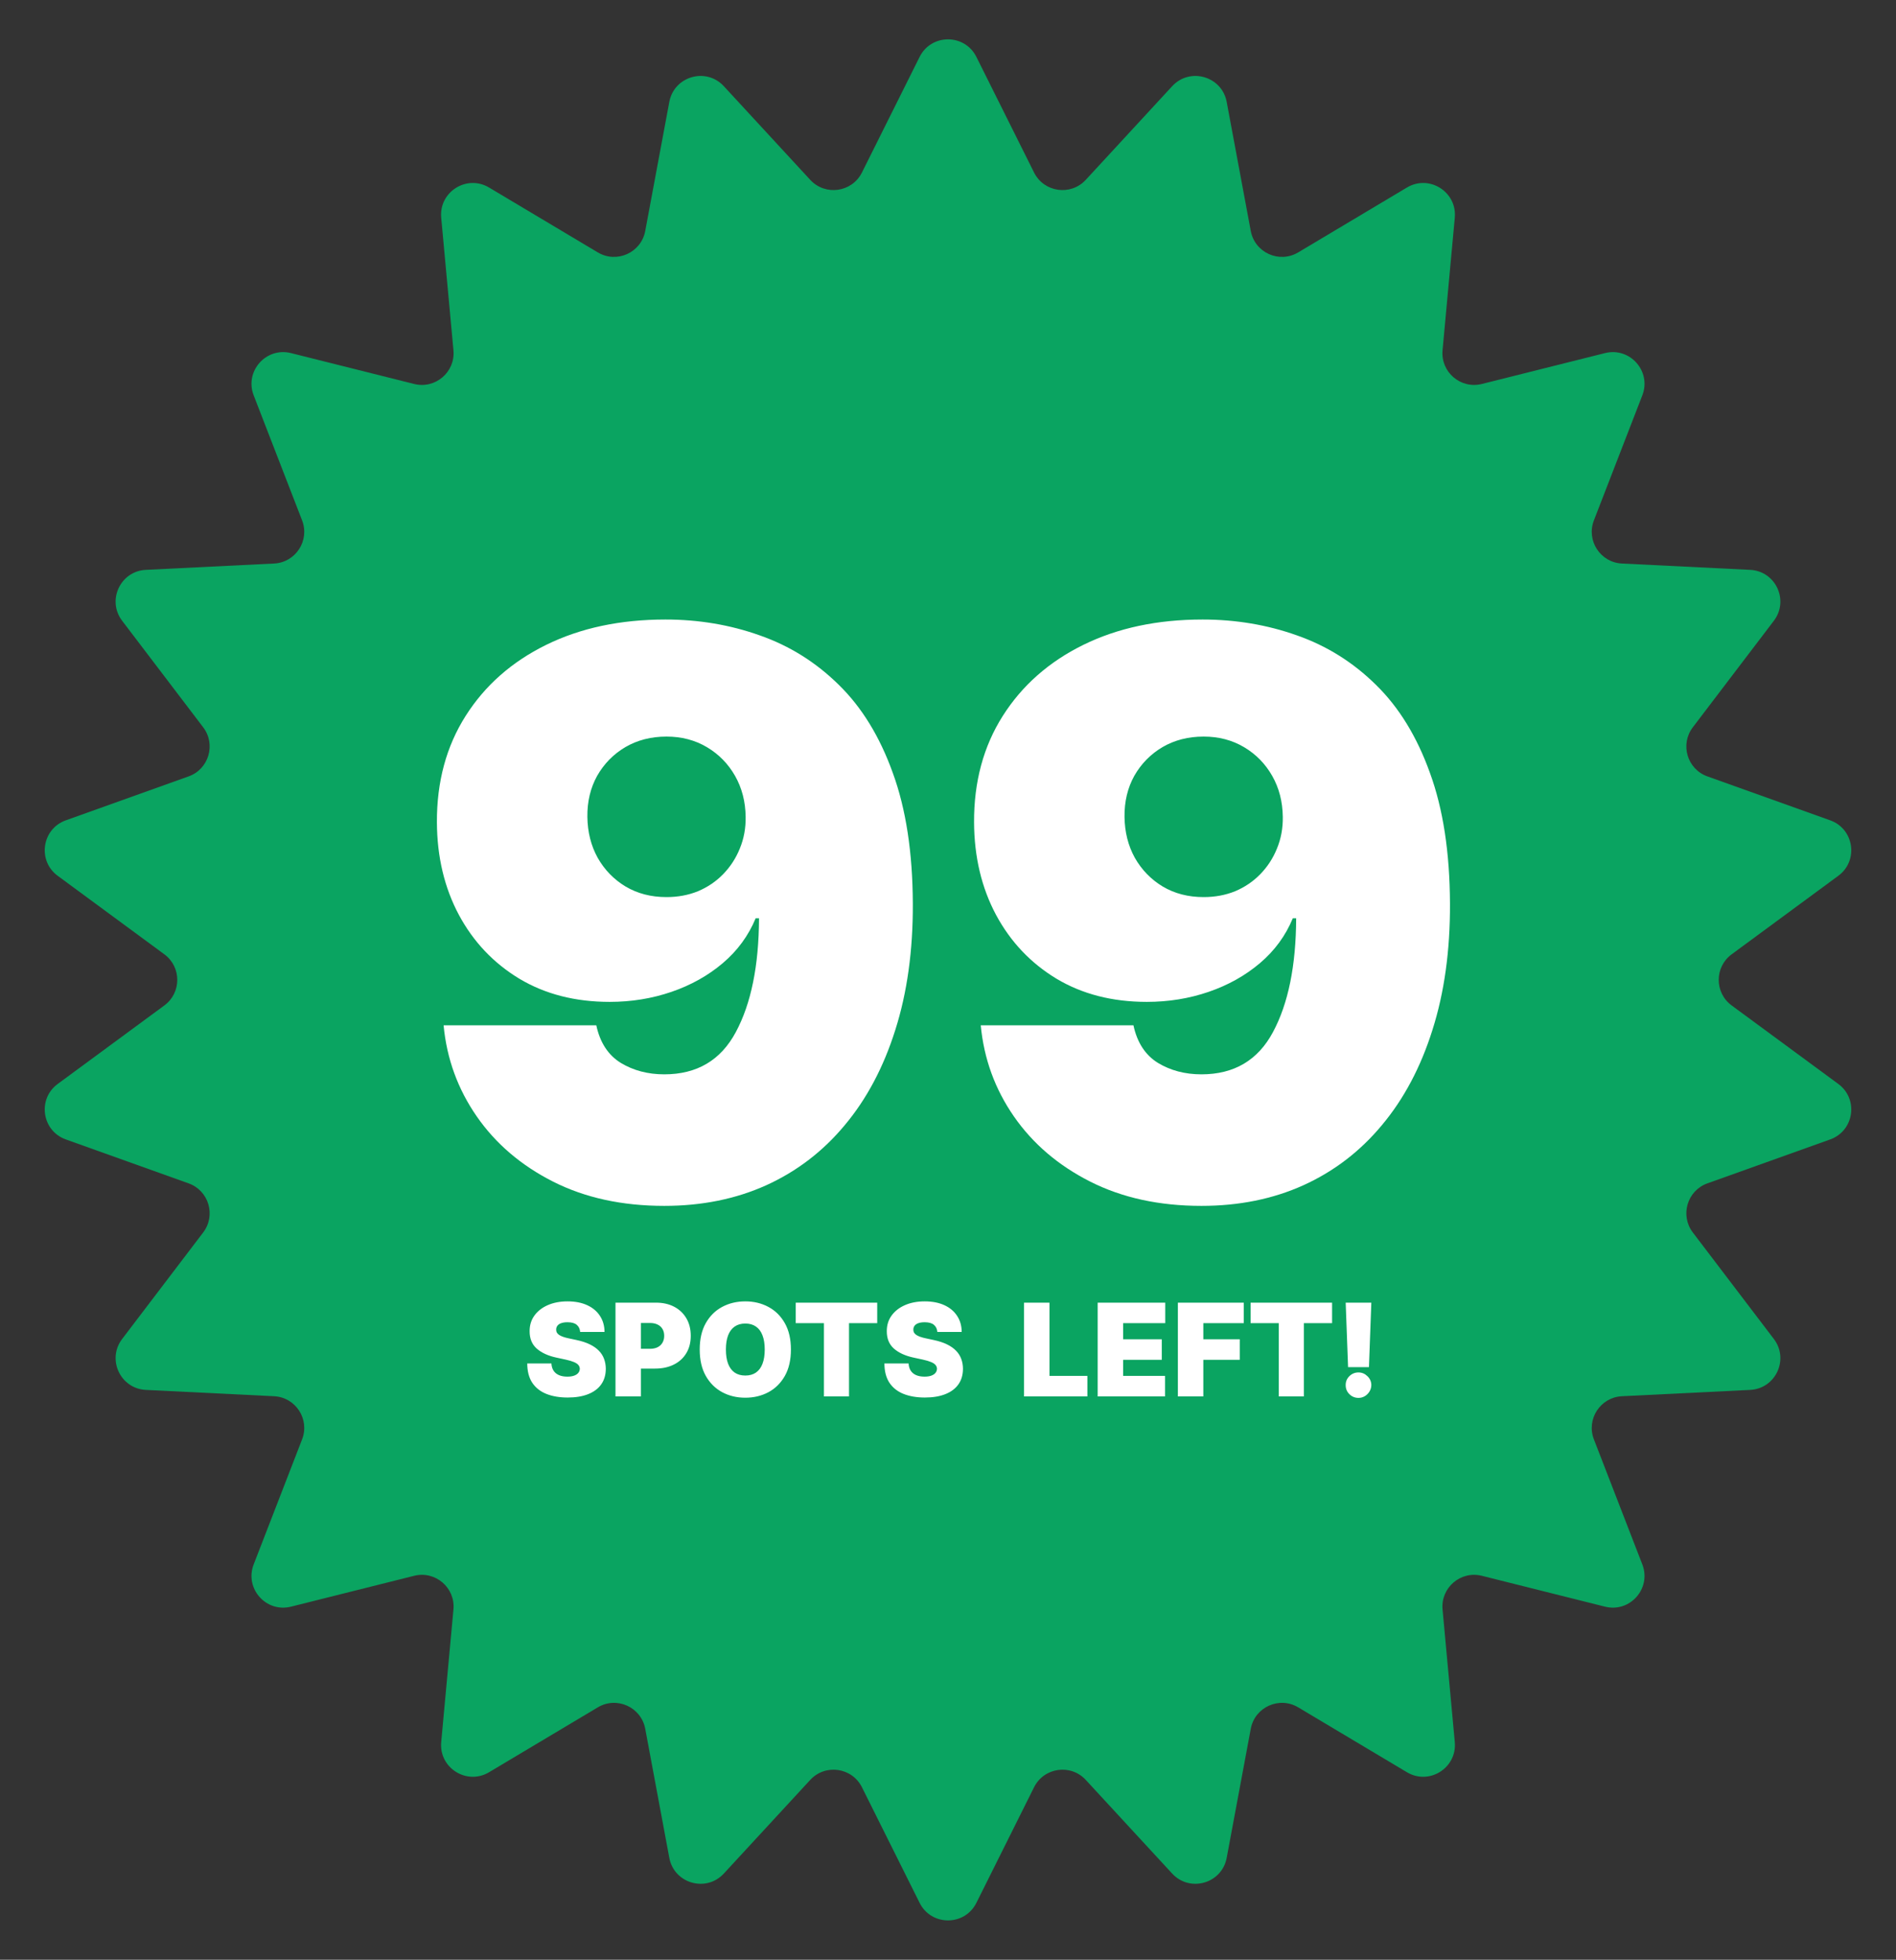 <?xml version="1.0" encoding="UTF-8"?> <svg xmlns="http://www.w3.org/2000/svg" width="239" height="247" viewBox="0 0 239 247" fill="none"><rect x="0" y="0" width="239" height="247" fill="#333333" stroke="none"/> <path d="M115.921 7.174C117.394 4.222 121.606 4.222 123.079 7.174L130.347 21.741C131.597 24.246 134.968 24.726 136.866 22.668L147.758 10.864C149.99 8.445 154.026 9.607 154.63 12.843L157.665 29.11C158.175 31.846 161.255 33.238 163.646 31.811L177.351 23.635C180.16 21.959 183.684 24.181 183.383 27.438L181.841 44.145C181.588 46.891 184.122 49.063 186.796 48.393L202.32 44.502C205.467 43.714 208.194 46.802 207.023 49.827L200.92 65.585C199.935 68.129 201.728 70.891 204.453 71.025L220.617 71.822C223.832 71.981 225.552 75.678 223.603 78.239L213.389 91.665C211.751 93.818 212.678 96.942 215.225 97.853L230.707 103.392C233.723 104.471 234.31 108.481 231.73 110.38L218.282 120.279C216.11 121.877 216.11 125.123 218.282 126.721L231.73 136.62C234.31 138.519 233.723 142.529 230.707 143.608L215.225 149.147C212.678 150.058 211.751 153.182 213.389 155.335L223.603 168.761C225.552 171.322 223.832 175.019 220.617 175.178L204.453 175.975C201.728 176.109 199.935 178.871 200.92 181.414L207.023 197.173C208.194 200.198 205.467 203.286 202.32 202.498L186.796 198.607C184.122 197.937 181.588 200.109 181.841 202.854L183.383 219.562C183.684 222.819 180.16 225.041 177.351 223.365L163.646 215.189C161.255 213.762 158.175 215.154 157.665 217.89L154.63 234.157C154.026 237.393 149.99 238.555 147.758 236.136L136.866 224.332C134.968 222.275 131.597 222.754 130.347 225.259L123.079 239.826C121.606 242.778 117.394 242.778 115.921 239.826L108.653 225.259C107.403 222.754 104.032 222.275 102.134 224.332L91.242 236.136C89.01 238.555 84.974 237.393 84.37 234.157L81.335 217.89C80.825 215.154 77.745 213.762 75.354 215.189L61.649 223.365C58.84 225.041 55.316 222.819 55.617 219.562L57.159 202.854C57.413 200.109 54.878 197.937 52.203 198.607L36.68 202.498C33.533 203.286 30.806 200.198 31.977 197.173L38.08 181.414C39.066 178.871 37.272 176.109 34.547 175.975L18.383 175.178C15.168 175.019 13.448 171.322 15.397 168.761L25.611 155.335C27.249 153.182 26.322 150.058 23.775 149.147L8.293 143.608C5.277 142.529 4.69 138.519 7.27 136.62L20.718 126.721C22.89 125.123 22.89 121.877 20.718 120.279L7.27 110.38C4.69 108.481 5.277 104.471 8.293 103.392L23.775 97.853C26.322 96.942 27.249 93.818 25.611 91.665L15.397 78.239C13.448 75.678 15.168 71.981 18.383 71.822L34.547 71.025C37.272 70.891 39.066 68.129 38.08 65.585L31.977 49.827C30.806 46.802 33.533 43.714 36.68 44.502L52.203 48.393C54.878 49.063 57.413 46.891 57.159 44.145L55.617 27.438C55.316 24.181 58.84 21.959 61.649 23.635L75.354 31.811C77.745 33.238 80.825 31.846 81.335 29.11L84.37 12.843C84.974 9.607 89.01 8.445 91.242 10.864L102.134 22.668C104.032 24.726 107.403 24.246 108.653 21.741L115.921 7.174Z" fill="#0AA461"></path> <path d="M83.876 78.082C88.067 78.082 92.036 78.75 95.783 80.085C99.529 81.396 102.843 83.468 105.723 86.302C108.627 89.135 110.898 92.835 112.537 97.401C114.2 101.943 115.043 107.446 115.066 113.909C115.089 119.81 114.352 125.114 112.853 129.82C111.378 134.503 109.259 138.496 106.496 141.797C103.756 145.099 100.454 147.628 96.591 149.384C92.751 151.117 88.466 151.983 83.736 151.983C78.42 151.983 73.749 150.965 69.721 148.928C65.694 146.89 62.486 144.151 60.097 140.709C57.709 137.266 56.315 133.438 55.917 129.223H75.165C75.633 131.401 76.664 132.981 78.256 133.965C79.848 134.925 81.675 135.405 83.736 135.405C87.857 135.405 90.866 133.625 92.762 130.066C94.682 126.483 95.654 121.706 95.678 115.735H95.256C94.343 117.937 92.961 119.822 91.112 121.39C89.262 122.959 87.107 124.165 84.649 125.008C82.19 125.851 79.591 126.273 76.851 126.273C72.519 126.273 68.726 125.301 65.471 123.357C62.216 121.39 59.675 118.709 57.849 115.314C56.023 111.895 55.098 108.008 55.074 103.653C55.051 98.548 56.257 94.076 58.692 90.235C61.127 86.395 64.511 83.41 68.843 81.279C73.175 79.148 78.186 78.082 83.876 78.082ZM84.016 92.835C82.073 92.835 80.34 93.279 78.818 94.169C77.32 95.059 76.137 96.265 75.271 97.787C74.428 99.309 74.018 101.03 74.041 102.95C74.065 104.87 74.498 106.591 75.341 108.114C76.207 109.636 77.378 110.841 78.853 111.731C80.352 112.621 82.073 113.066 84.016 113.066C85.445 113.066 86.768 112.82 87.986 112.328C89.203 111.813 90.257 111.099 91.147 110.186C92.06 109.249 92.762 108.172 93.254 106.954C93.769 105.713 94.015 104.379 93.992 102.95C93.968 101.03 93.523 99.309 92.657 97.787C91.791 96.265 90.608 95.059 89.109 94.169C87.611 93.279 85.913 92.835 84.016 92.835Z" fill="white"></path> <path d="M151.586 78.082C155.778 78.082 159.747 78.75 163.493 80.085C167.24 81.396 170.553 83.468 173.433 86.302C176.337 89.135 178.608 92.835 180.247 97.401C181.91 101.943 182.753 107.446 182.776 113.909C182.8 119.81 182.062 125.114 180.563 129.82C179.088 134.503 176.969 138.496 174.206 141.797C171.466 145.099 168.165 147.628 164.301 149.384C160.461 151.117 156.176 151.983 151.446 151.983C146.13 151.983 141.459 150.965 137.431 148.928C133.404 146.89 130.196 144.151 127.807 140.709C125.419 137.266 124.026 133.438 123.628 129.223H142.875C143.344 131.401 144.374 132.981 145.966 133.965C147.559 134.925 149.385 135.405 151.446 135.405C155.567 135.405 158.576 133.625 160.473 130.066C162.393 126.483 163.364 121.706 163.388 115.735H162.966C162.053 117.937 160.672 119.822 158.822 121.39C156.972 122.959 154.818 124.165 152.359 125.008C149.9 125.851 147.301 126.273 144.561 126.273C140.229 126.273 136.436 125.301 133.181 123.357C129.926 121.39 127.386 118.709 125.559 115.314C123.733 111.895 122.808 108.008 122.785 103.653C122.761 98.548 123.967 94.076 126.402 90.235C128.838 86.395 132.221 83.41 136.553 81.279C140.885 79.148 145.896 78.082 151.586 78.082ZM151.727 92.835C149.783 92.835 148.05 93.279 146.528 94.169C145.03 95.059 143.847 96.265 142.981 97.787C142.138 99.309 141.728 101.03 141.751 102.95C141.775 104.87 142.208 106.591 143.051 108.114C143.917 109.636 145.088 110.841 146.563 111.731C148.062 112.621 149.783 113.066 151.727 113.066C153.155 113.066 154.478 112.82 155.696 112.328C156.913 111.813 157.967 111.099 158.857 110.186C159.77 109.249 160.473 108.172 160.964 106.954C161.479 105.713 161.725 104.379 161.702 102.95C161.678 101.03 161.234 99.309 160.367 97.787C159.501 96.265 158.318 95.059 156.82 94.169C155.321 93.279 153.623 92.835 151.727 92.835Z" fill="white"></path> <path d="M73.133 167.875C73.102 167.49 72.958 167.19 72.7 166.974C72.446 166.759 72.059 166.651 71.54 166.651C71.209 166.651 70.938 166.692 70.726 166.772C70.519 166.849 70.365 166.955 70.265 167.09C70.165 167.224 70.113 167.378 70.109 167.551C70.101 167.694 70.126 167.823 70.184 167.938C70.245 168.05 70.342 168.152 70.472 168.244C70.603 168.332 70.771 168.413 70.975 168.486C71.178 168.559 71.421 168.625 71.702 168.683L72.671 168.89C73.325 169.029 73.885 169.212 74.35 169.439C74.816 169.666 75.197 169.933 75.493 170.241C75.789 170.545 76.007 170.887 76.145 171.268C76.287 171.649 76.361 172.064 76.365 172.514C76.361 173.292 76.166 173.949 75.782 174.488C75.397 175.027 74.847 175.436 74.131 175.717C73.419 175.998 72.563 176.139 71.563 176.139C70.536 176.139 69.639 175.987 68.874 175.683C68.112 175.379 67.52 174.911 67.097 174.28C66.677 173.645 66.466 172.834 66.462 171.845H69.509C69.528 172.207 69.618 172.511 69.78 172.757C69.942 173.003 70.168 173.19 70.461 173.317C70.757 173.444 71.109 173.507 71.517 173.507C71.859 173.507 72.146 173.465 72.377 173.38C72.608 173.295 72.783 173.178 72.902 173.028C73.021 172.878 73.083 172.707 73.087 172.514C73.083 172.334 73.023 172.176 72.908 172.041C72.796 171.903 72.612 171.78 72.354 171.672C72.096 171.56 71.748 171.456 71.309 171.36L70.132 171.106C69.085 170.879 68.26 170.5 67.656 169.969C67.056 169.435 66.758 168.706 66.762 167.782C66.758 167.032 66.958 166.376 67.362 165.814C67.77 165.249 68.333 164.808 69.053 164.493C69.776 164.177 70.605 164.02 71.54 164.02C72.494 164.02 73.319 164.179 74.016 164.499C74.712 164.818 75.249 165.268 75.626 165.849C76.007 166.426 76.199 167.101 76.203 167.875H73.133ZM77.585 176V164.181H82.686C83.564 164.181 84.331 164.354 84.989 164.701C85.647 165.047 86.159 165.534 86.524 166.161C86.89 166.788 87.072 167.521 87.072 168.359C87.072 169.206 86.884 169.939 86.507 170.558C86.134 171.177 85.609 171.655 84.931 171.989C84.258 172.324 83.471 172.491 82.571 172.491H79.524V169.998H81.925C82.302 169.998 82.623 169.933 82.888 169.802C83.158 169.667 83.364 169.477 83.506 169.231C83.652 168.985 83.725 168.694 83.725 168.359C83.725 168.021 83.652 167.732 83.506 167.494C83.364 167.251 83.158 167.067 82.888 166.94C82.623 166.809 82.302 166.744 81.925 166.744H80.794V176H77.585ZM99.699 170.091C99.699 171.406 99.443 172.516 98.931 173.42C98.42 174.321 97.729 175.004 96.86 175.469C95.99 175.931 95.021 176.162 93.951 176.162C92.874 176.162 91.901 175.929 91.031 175.463C90.165 174.994 89.477 174.309 88.965 173.409C88.457 172.505 88.203 171.399 88.203 170.091C88.203 168.775 88.457 167.667 88.965 166.767C89.477 165.862 90.165 165.18 91.031 164.718C91.901 164.252 92.874 164.02 93.951 164.02C95.021 164.02 95.99 164.252 96.86 164.718C97.729 165.18 98.42 165.862 98.931 166.767C99.443 167.667 99.699 168.775 99.699 170.091ZM96.398 170.091C96.398 169.383 96.304 168.786 96.115 168.302C95.931 167.813 95.656 167.444 95.29 167.194C94.928 166.94 94.482 166.813 93.951 166.813C93.42 166.813 92.972 166.94 92.607 167.194C92.245 167.444 91.97 167.813 91.781 168.302C91.597 168.786 91.504 169.383 91.504 170.091C91.504 170.799 91.597 171.397 91.781 171.885C91.97 172.37 92.245 172.739 92.607 172.993C92.972 173.243 93.42 173.368 93.951 173.368C94.482 173.368 94.928 173.243 95.29 172.993C95.656 172.739 95.931 172.37 96.115 171.885C96.304 171.397 96.398 170.799 96.398 170.091ZM100.305 166.767V164.181H110.577V166.767H107.022V176H103.86V166.767H100.305ZM118.156 167.875C118.125 167.49 117.981 167.19 117.723 166.974C117.469 166.759 117.082 166.651 116.563 166.651C116.232 166.651 115.961 166.692 115.749 166.772C115.542 166.849 115.388 166.955 115.288 167.09C115.188 167.224 115.136 167.378 115.132 167.551C115.124 167.694 115.149 167.823 115.207 167.938C115.268 168.05 115.365 168.152 115.495 168.244C115.626 168.332 115.794 168.413 115.997 168.486C116.201 168.559 116.444 168.625 116.725 168.683L117.694 168.89C118.348 169.029 118.908 169.212 119.373 169.439C119.839 169.666 120.22 169.933 120.516 170.241C120.812 170.545 121.03 170.887 121.168 171.268C121.31 171.649 121.384 172.064 121.387 172.514C121.384 173.292 121.189 173.949 120.805 174.488C120.42 175.027 119.87 175.436 119.154 175.717C118.442 175.998 117.586 176.139 116.586 176.139C115.559 176.139 114.662 175.987 113.897 175.683C113.135 175.379 112.543 174.911 112.119 174.28C111.7 173.645 111.488 172.834 111.485 171.845H114.532C114.551 172.207 114.641 172.511 114.803 172.757C114.964 173.003 115.191 173.19 115.484 173.317C115.78 173.444 116.132 173.507 116.54 173.507C116.882 173.507 117.169 173.465 117.4 173.38C117.631 173.295 117.806 173.178 117.925 173.028C118.044 172.878 118.106 172.707 118.11 172.514C118.106 172.334 118.046 172.176 117.931 172.041C117.819 171.903 117.634 171.78 117.377 171.672C117.119 171.56 116.771 171.456 116.332 171.36L115.155 171.106C114.108 170.879 113.283 170.5 112.679 169.969C112.079 169.435 111.781 168.706 111.785 167.782C111.781 167.032 111.981 166.376 112.385 165.814C112.793 165.249 113.356 164.808 114.076 164.493C114.799 164.177 115.628 164.02 116.563 164.02C117.517 164.02 118.342 164.179 119.039 164.499C119.735 164.818 120.272 165.268 120.649 165.849C121.03 166.426 121.222 167.101 121.226 167.875H118.156ZM129.083 176V164.181H132.291V173.415H137.07V176H129.083ZM138.367 176V164.181H146.885V166.767H141.575V168.798H146.446V171.383H141.575V173.415H146.862V176H138.367ZM148.476 176V164.181H156.786V166.767H151.685V168.798H156.278V171.383H151.685V176H148.476ZM157.643 166.767V164.181H167.915V166.767H164.36V176H161.198V166.767H157.643ZM172.862 164.181L172.562 172.307H169.931L169.63 164.181H172.862ZM171.246 176.185C170.8 176.185 170.417 176.029 170.098 175.717C169.782 175.402 169.627 175.019 169.63 174.569C169.627 174.13 169.782 173.755 170.098 173.444C170.417 173.132 170.8 172.976 171.246 172.976C171.67 172.976 172.043 173.132 172.366 173.444C172.693 173.755 172.858 174.13 172.862 174.569C172.858 174.869 172.779 175.142 172.626 175.388C172.476 175.631 172.279 175.825 172.037 175.971C171.795 176.113 171.531 176.185 171.246 176.185Z" fill="white"></path> </svg> 